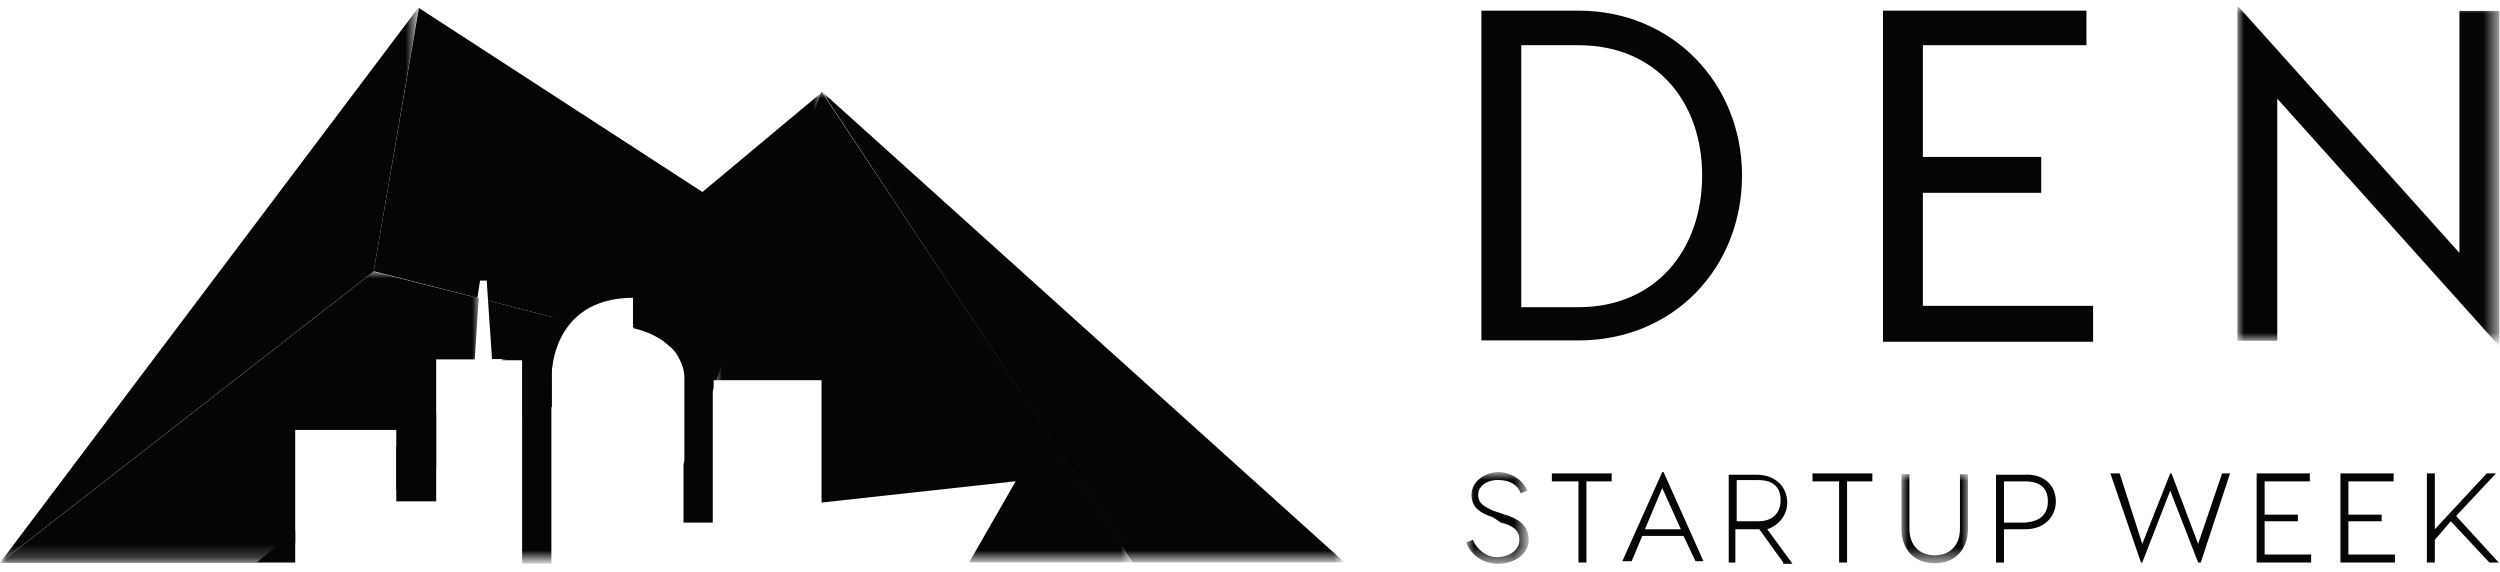 <?xml version="1.0" encoding="utf-8"?>
<!-- Generator: Adobe Illustrator 25.2.3, SVG Export Plug-In . SVG Version: 6.00 Build 0)  -->
<svg version="1.1" id="Layer_1" xmlns="http://www.w3.org/2000/svg" xmlns:xlink="http://www.w3.org/1999/xlink" x="0px" y="0px"
	 viewBox="0 0 188 43" style="enable-background:new 0 0 188 43;" xml:space="preserve">
<style type="text/css">
	.st0{fill-rule:evenodd;clip-rule:evenodd;fill:#050505;}
	.st1{filter:url(#Adobe_OpacityMaskFilter);}
	.st2{fill-rule:evenodd;clip-rule:evenodd;fill:#FFFFFF;}
	.st3{mask:url(#mask-2_1_);fill-rule:evenodd;clip-rule:evenodd;fill:#050505;}
	.st4{filter:url(#Adobe_OpacityMaskFilter_1_);}
	.st5{mask:url(#mask-4_1_);fill-rule:evenodd;clip-rule:evenodd;fill:#050505;}
	.st6{filter:url(#Adobe_OpacityMaskFilter_2_);}
	.st7{mask:url(#mask-6_1_);fill-rule:evenodd;clip-rule:evenodd;fill:#050505;}
	.st8{filter:url(#Adobe_OpacityMaskFilter_3_);}
	.st9{mask:url(#mask-8_1_);fill-rule:evenodd;clip-rule:evenodd;fill:#050505;}
	.st10{filter:url(#Adobe_OpacityMaskFilter_4_);}
	.st11{mask:url(#mask-10_1_);fill-rule:evenodd;clip-rule:evenodd;fill:#050505;}
	.st12{filter:url(#Adobe_OpacityMaskFilter_5_);}
	.st13{mask:url(#mask-12_1_);fill-rule:evenodd;clip-rule:evenodd;fill:#050505;}
	.st14{filter:url(#Adobe_OpacityMaskFilter_6_);}
	.st15{mask:url(#mask-14_1_);fill-rule:evenodd;clip-rule:evenodd;fill:#050505;}
	.st16{filter:url(#Adobe_OpacityMaskFilter_7_);}
	.st17{mask:url(#mask-16_1_);fill-rule:evenodd;clip-rule:evenodd;fill:#050505;}
</style>
<desc>Created with sketchtool.</desc>
<g id="Symbols">
	<g id="Logo---Horz-Wht">
		<g>
			<path id="Fill-1" class="st0" d="M128,13.2c0-5.6-3.5-9.8-9.3-9.8h-4.3v19.7h4.3C124.5,23.1,128,18.8,128,13.2 M131,13.2
				c0,6.9-5.1,12.4-12.3,12.4h-7.3V0.8h7.3C125.8,0.8,131,6.3,131,13.2"/>
			<polygon id="Fill-3" class="st0" points="157.4,23 157.4,25.7 141.6,25.7 141.6,0.8 156.9,0.8 156.9,3.4 144.6,3.4 144.6,11.8 
				153.5,11.8 153.5,14.5 144.6,14.5 144.6,23 			"/>
			<g id="Group-7" transform="translate(167.751, 0.021)">
				<g id="Clip-6">
				</g>
				<defs>
					<filter id="Adobe_OpacityMaskFilter" filterUnits="userSpaceOnUse" x="0.5" y="0.5" width="19.7" height="25.3">
						<feColorMatrix  type="matrix" values="1 0 0 0 0  0 1 0 0 0  0 0 1 0 0  0 0 0 1 0"/>
					</filter>
				</defs>
				<mask maskUnits="userSpaceOnUse" x="0.5" y="0.5" width="19.7" height="25.3" id="mask-2_1_">
					<g class="st1">
						<polygon id="path-1_1_" class="st2" points="0.5,0.5 20.2,0.5 20.2,25.9 0.5,25.9 						"/>
					</g>
				</mask>
				<polygon id="Fill-5" class="st3" points="20.2,25.9 20.1,25.9 3.5,7.4 3.5,25.6 0.5,25.6 0.5,0.5 0.6,0.5 17.2,19 17.2,0.8 
					20.2,0.8 				"/>
			</g>
			<g id="Group-10" transform="translate(110.157, 34.995)">
				<g id="Clip-9">
				</g>
				<defs>
					<filter id="Adobe_OpacityMaskFilter_1_" filterUnits="userSpaceOnUse" x="0.2" y="0.6" width="4.6" height="6.8">
						<feColorMatrix  type="matrix" values="1 0 0 0 0  0 1 0 0 0  0 0 1 0 0  0 0 0 1 0"/>
					</filter>
				</defs>
				<mask maskUnits="userSpaceOnUse" x="0.2" y="0.6" width="4.6" height="6.8" id="mask-4_1_">
					<g class="st4">
						<polygon id="path-3_1_" class="st2" points="0.2,0.6 4.8,0.6 4.8,7.3 0.2,7.3 						"/>
					</g>
				</mask>
				<path id="Fill-8" class="st5" d="M4.7,1.9L4.2,2.1c-0.2-0.6-0.8-1-1.7-1c-0.9,0-1.5,0.5-1.5,1.1c0,0.7,0.5,0.9,1.1,1.2L3,3.7
					C4,4,4.8,4.5,4.8,5.6c0,1.1-1.1,1.8-2.3,1.8c-1.1,0-2-0.6-2.4-1.6l0.5-0.2c0.3,0.7,1,1.3,1.8,1.3c0.9,0,1.7-0.5,1.7-1.3
					c0-0.8-0.6-1.1-1.4-1.3L2.1,3.9C1.2,3.6,0.5,3.2,0.5,2.2c0-0.9,0.9-1.7,2.1-1.7C3.7,0.6,4.4,1.2,4.7,1.9"/>
			</g>
			<polygon id="Fill-11" class="st0" points="121.2,36.2 119.3,36.2 119.3,42.3 118.7,42.3 118.7,36.2 116.7,36.2 116.7,35.6 
				119.3,35.6 121.2,35.6 			"/>
			<path id="Fill-13" class="st0" d="M126.4,39.8l-1.4-3.1l-1.3,3.1H126.4z M126.6,40.3h-3.1l-0.8,1.9H122l3-6.7h0.1l3,6.7h-0.6
				L126.6,40.3z"/>
			<path id="Fill-15" class="st0" d="M130.6,39.2h1.6c1.1,0,1.7-0.6,1.7-1.6c0-1-0.6-1.5-1.7-1.5h-1.6V39.2z M134.1,42.3l-1.8-2.5
				h-0.2h-1.6v2.5H130v-6.6h2.1c1.4,0,2.3,0.9,2.3,2.1c0,0.9-0.6,1.7-1.5,2l1.9,2.6H134.1z"/>
			<polygon id="Fill-17" class="st0" points="140.8,36.2 138.9,36.2 138.9,42.3 138.3,42.3 138.3,36.2 136.3,36.2 136.3,35.6 
				138.9,35.6 140.8,35.6 			"/>
			<g id="Group-21" transform="translate(142.589, 35.559)">
				<g id="Clip-20">
				</g>
				<defs>
					<filter id="Adobe_OpacityMaskFilter_2_" filterUnits="userSpaceOnUse" x="0.4" y="0.1" width="5" height="6.7">
						<feColorMatrix  type="matrix" values="1 0 0 0 0  0 1 0 0 0  0 0 1 0 0  0 0 0 1 0"/>
					</filter>
				</defs>
				<mask maskUnits="userSpaceOnUse" x="0.4" y="0.1" width="5" height="6.7" id="mask-6_1_">
					<g class="st6">
						<polygon id="path-5_1_" class="st2" points="0.4,0.1 5.4,0.1 5.4,6.8 0.4,6.8 						"/>
					</g>
				</mask>
				<path id="Fill-19" class="st7" d="M5.4,4.2c0,1.6-1,2.6-2.5,2.6s-2.5-1-2.5-2.6V0.1H1v4.1c0,1.3,0.8,2,1.9,2
					c1.1,0,1.9-0.7,1.9-2V0.1h0.6V4.2z"/>
			</g>
			<path id="Fill-22" class="st0" d="M154,37.7c0-1-0.6-1.5-1.7-1.5h-1.6v3.1h1.6C153.4,39.2,154,38.7,154,37.7 M154.6,37.7
				c0,1.2-0.9,2.1-2.3,2.1h-1.6v2.5h-0.6v-6.6h2.1C153.7,35.6,154.6,36.5,154.6,37.7"/>
			<polygon id="Fill-24" class="st0" points="165.5,42.3 165.3,42.3 163.2,36.9 161.1,42.3 161,42.3 158.7,35.6 159.4,35.6 
				161.1,40.9 163.2,35.6 163.3,35.6 165.3,40.9 167.1,35.6 167.7,35.6 			"/>
			<polygon id="Fill-26" class="st0" points="173.8,41.7 173.8,42.3 169.7,42.3 169.7,35.6 173.7,35.6 173.7,36.2 170.3,36.2 
				170.3,38.7 172.8,38.7 172.8,39.2 170.3,39.2 170.3,41.7 			"/>
			<polygon id="Fill-28" class="st0" points="180.1,41.7 180.1,42.3 176,42.3 176,35.6 180,35.6 180,36.2 176.6,36.2 176.6,38.7 
				179.1,38.7 179.1,39.2 176.6,39.2 176.6,41.7 			"/>
			<polygon id="Fill-30" class="st0" points="184.7,38.8 187.9,42.3 187.2,42.3 184.3,39.2 183.1,40.6 183.1,42.3 182.5,42.3 
				182.5,35.6 183.1,35.6 183.1,39.8 187,35.6 187.7,35.6 			"/>
			<g id="Group-34" transform="translate(0, 0.021)">
				<g id="Clip-33">
				</g>
				<defs>
					<filter id="Adobe_OpacityMaskFilter_3_" filterUnits="userSpaceOnUse" x="0" y="0.5" width="31.5" height="41.8">
						<feColorMatrix  type="matrix" values="1 0 0 0 0  0 1 0 0 0  0 0 1 0 0  0 0 0 1 0"/>
					</filter>
				</defs>
				<mask maskUnits="userSpaceOnUse" x="0" y="0.5" width="31.5" height="41.8" id="mask-8_1_">
					<g class="st8">
						<polygon id="path-7_1_" class="st2" points="0,0.5 31.5,0.5 31.5,42.3 0,42.3 						"/>
					</g>
				</mask>
				<polygon id="Fill-32" class="st9" points="0,42.3 28.1,20.4 31.5,0.5 				"/>
			</g>
			<g id="Group-37" transform="translate(61.509, 6.79)">
				<g id="Clip-36">
				</g>
				<defs>
					<filter id="Adobe_OpacityMaskFilter_4_" filterUnits="userSpaceOnUse" x="0.3" y="0.1" width="39.3" height="35.5">
						<feColorMatrix  type="matrix" values="1 0 0 0 0  0 1 0 0 0  0 0 1 0 0  0 0 0 1 0"/>
					</filter>
				</defs>
				<mask maskUnits="userSpaceOnUse" x="0.3" y="0.1" width="39.3" height="35.5" id="mask-10_1_">
					<g class="st10">
						<polygon id="path-9_1_" class="st2" points="0.3,0.1 39.6,0.1 39.6,35.5 0.3,35.5 						"/>
					</g>
				</mask>
				<polygon id="Fill-35" class="st11" points="0.3,0.1 23.7,35.5 30.4,35.5 39.6,35.5 				"/>
			</g>
			<path id="Fill-38" class="st0" d="M41.5,30.6v-2.2c0,0-0.2-2.4,1.4-4.2l-6.2-1.6L37,27h2.3v4.7L41.5,30.6z"/>
			<g id="Group-42" transform="translate(0, 20.329)">
				<g id="Clip-41">
				</g>
				<defs>
					<filter id="Adobe_OpacityMaskFilter_5_" filterUnits="userSpaceOnUse" x="0" y="0.1" width="36" height="21.9">
						<feColorMatrix  type="matrix" values="1 0 0 0 0  0 1 0 0 0  0 0 1 0 0  0 0 0 1 0"/>
					</filter>
				</defs>
				<mask maskUnits="userSpaceOnUse" x="0" y="0.1" width="36" height="21.9" id="mask-12_1_">
					<g class="st12">
						<polygon id="path-11_1_" class="st2" points="0,0.1 36,0.1 36,22 0,22 						"/>
					</g>
				</mask>
				<polygon id="Fill-40" class="st13" points="22.2,17.4 22.2,12 29.8,12 29.8,16.5 32.8,14.9 32.8,6.7 35.7,6.7 36,2.1 28.1,0.1 
					0,22 19.3,22 22.2,20.5 				"/>
			</g>
			<path id="Fill-43" class="st0" d="M36.1,21.1h0.5l0.1,1.5l6.2,1.6c0.9-1.1,2.4-1.9,4.7-1.9v2.3c0,0,1.7,0.3,2.8,1.5l22.7,1.5
				l-41.6-27l-3.4,19.8l7.8,2L36.1,21.1z"/>
			<polygon id="Fill-45" class="st0" points="32.8,31.1 29.8,33.6 29.8,37.7 32.8,37.7 			"/>
			<g id="Group-49" transform="translate(37.464, 6.79)">
				<g id="Clip-48">
				</g>
				<defs>
					<filter id="Adobe_OpacityMaskFilter_6_" filterUnits="userSpaceOnUse" x="0.2" y="0.1" width="24.2" height="35.4">
						<feColorMatrix  type="matrix" values="1 0 0 0 0  0 1 0 0 0  0 0 1 0 0  0 0 0 1 0"/>
					</filter>
				</defs>
				<mask maskUnits="userSpaceOnUse" x="0.2" y="0.1" width="24.2" height="35.4" id="mask-14_1_">
					<g class="st14">
						<polygon id="path-13_1_" class="st2" points="0.2,0.1 24.3,0.1 24.3,35.5 0.2,35.5 						"/>
					</g>
				</mask>
				<path id="Fill-47" class="st15" d="M1.8,20.3v15.3H4v0v-6.8v-7.1c0,0-0.2-6.1,6.2-6.1v2.3c0,0,2.1,0.4,3.2,1.9
					c0.3,0.5,0.6,1.1,0.6,1.8v0.9v6l2.2-6.1v-0.6h0.2l8-21.7L0.2,20.3H1.8z"/>
			</g>
			<polygon id="Fill-50" class="st0" points="22.2,39.9 19.3,42.3 22.2,42.3 			"/>
			<g id="Group-54" transform="translate(53.68, 6.79)">
				<g id="Clip-53">
				</g>
				<defs>
					<filter id="Adobe_OpacityMaskFilter_7_" filterUnits="userSpaceOnUse" x="0.1" y="0.1" width="31.5" height="35.5">
						<feColorMatrix  type="matrix" values="1 0 0 0 0  0 1 0 0 0  0 0 1 0 0  0 0 0 1 0"/>
					</filter>
				</defs>
				<mask maskUnits="userSpaceOnUse" x="0.1" y="0.1" width="31.5" height="35.5" id="mask-16_1_">
					<g class="st16">
						<polygon id="path-15_1_" class="st2" points="0.1,0.1 31.6,0.1 31.6,35.5 0.1,35.5 						"/>
					</g>
				</mask>
				<polygon id="Fill-52" class="st17" points="8.1,21.8 8.1,29.6 8.1,31 22.7,29.4 19.2,35.5 31.6,35.5 8.1,0.1 0.1,21.8 				"/>
			</g>
			<polygon id="Fill-55" class="st0" points="53.6,39.3 53.6,28.8 51.4,34.9 51.4,39.3 			"/>
		</g>
	</g>
</g>
</svg>
